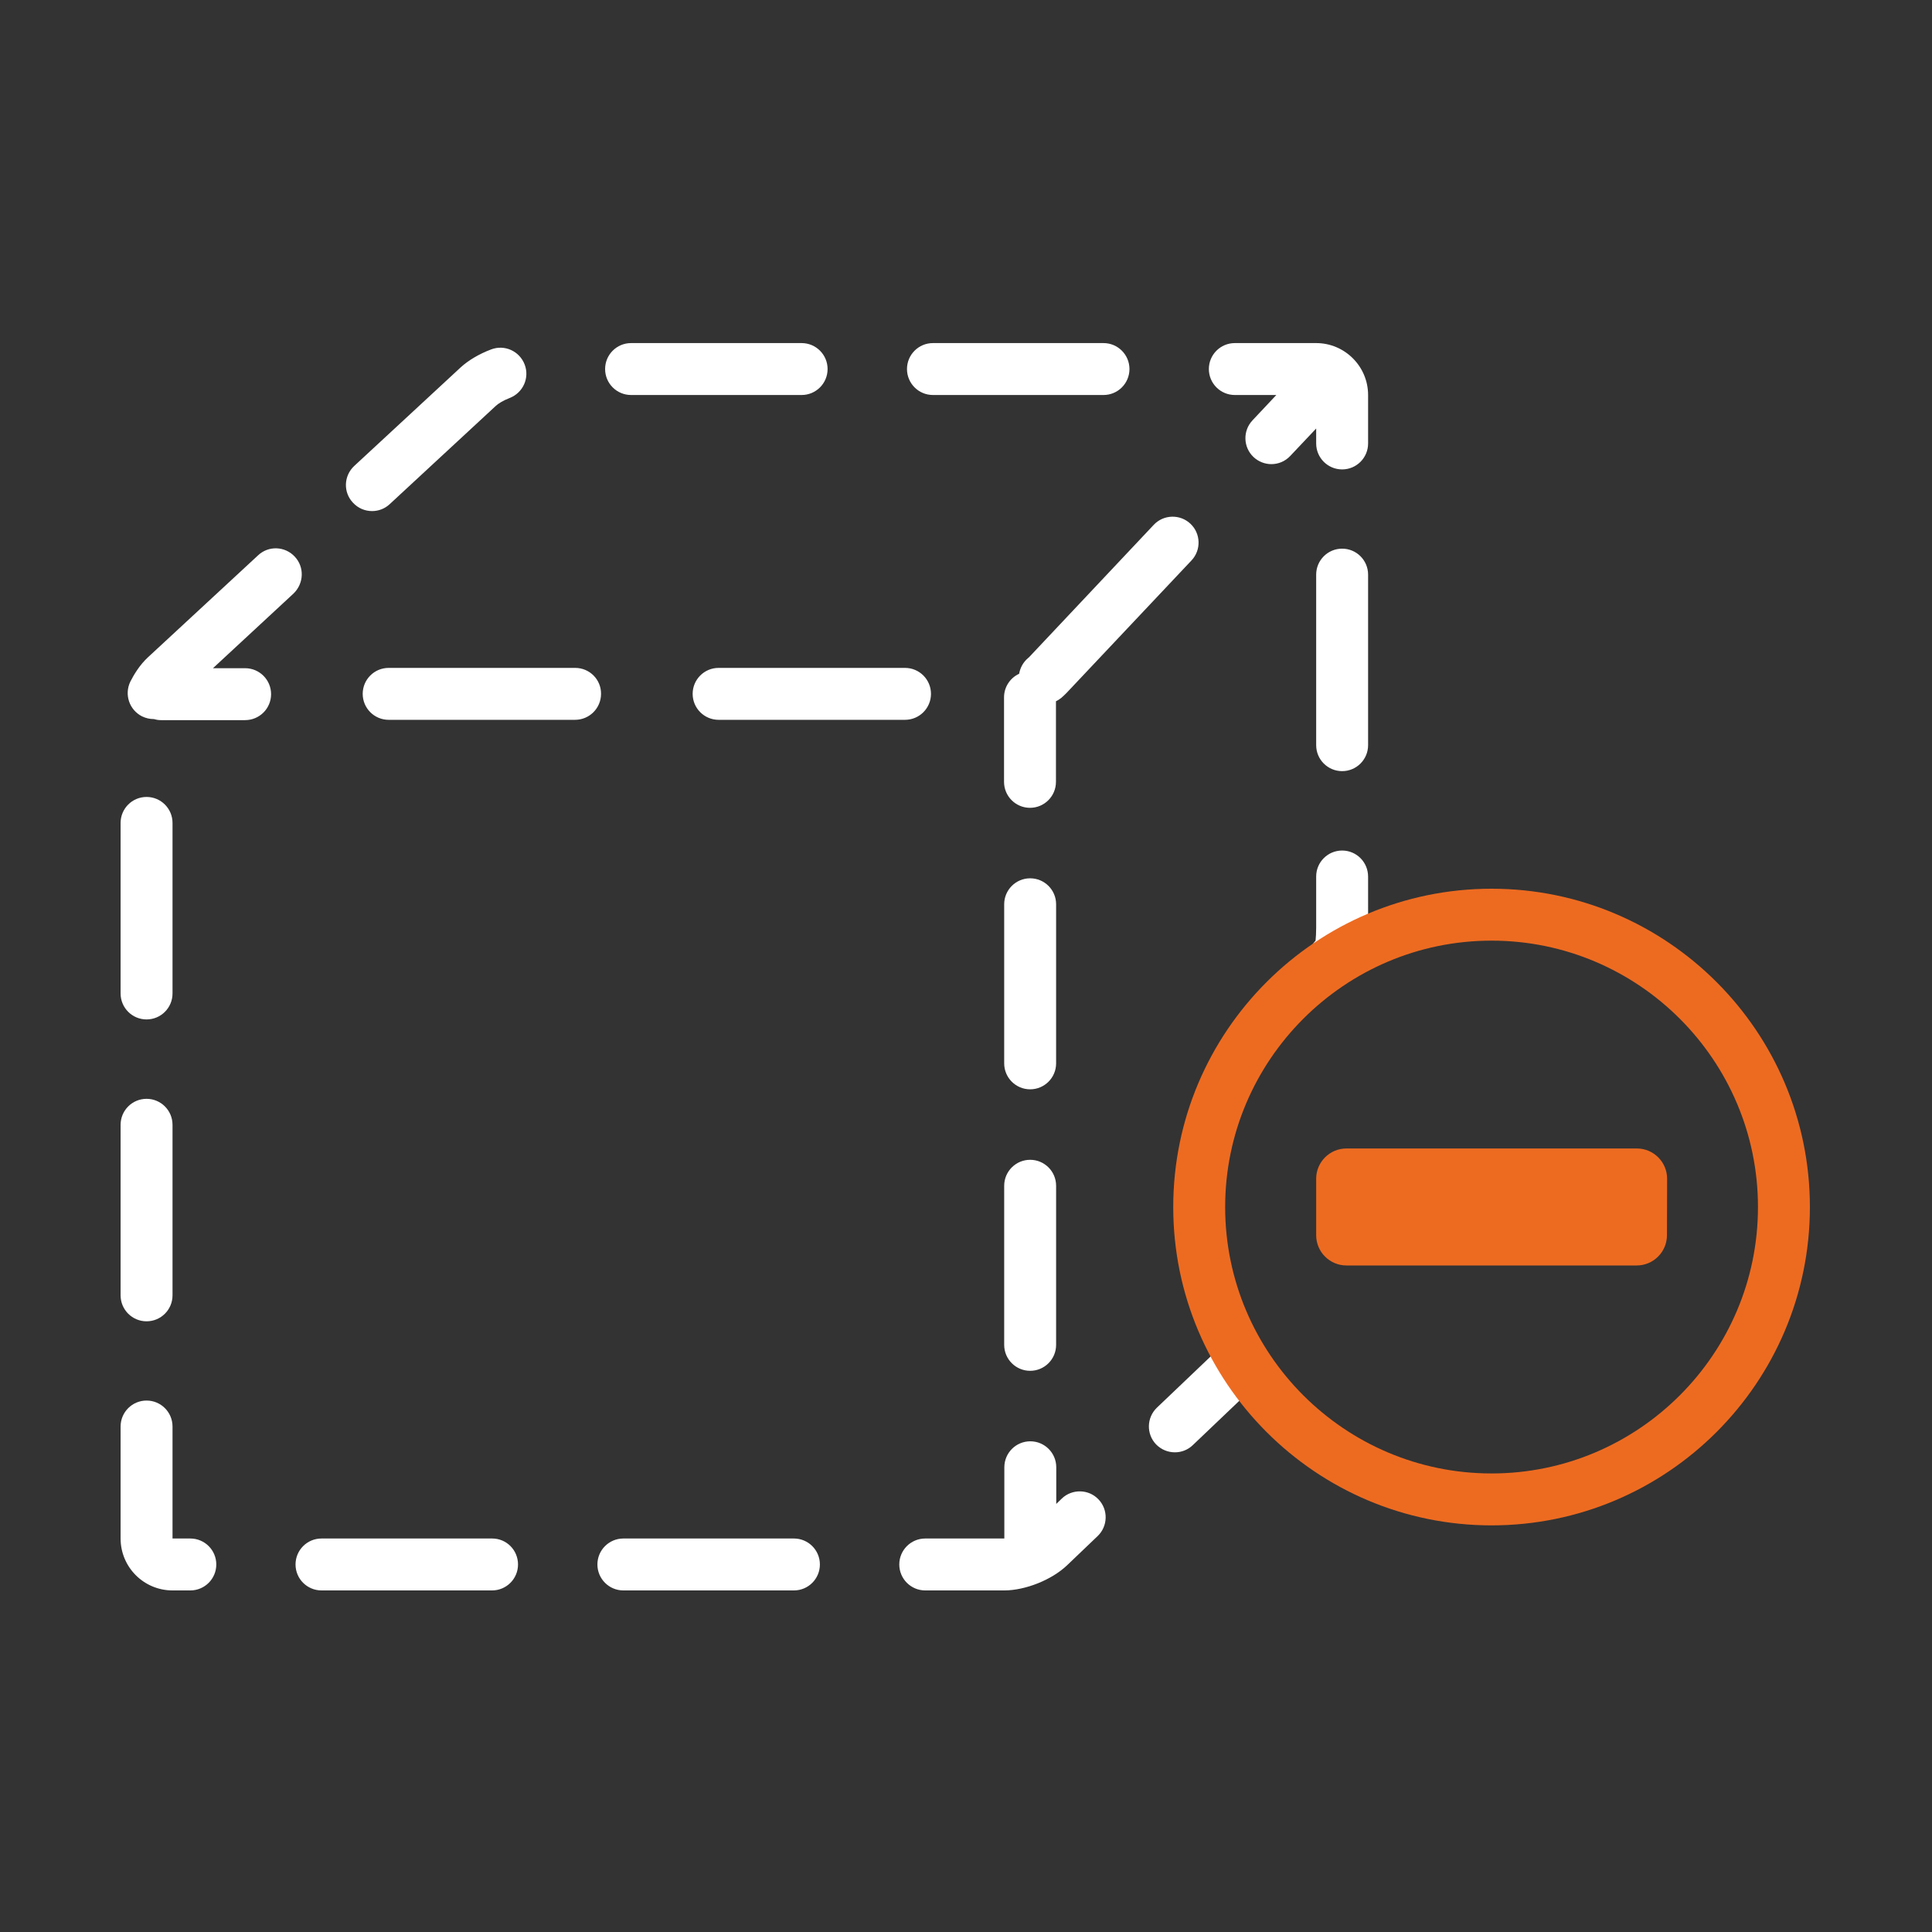<?xml version="1.0" encoding="utf-8"?>
<!-- Generator: Adobe Illustrator 23.0.1, SVG Export Plug-In . SVG Version: 6.00 Build 0)  -->
<svg version="1.0" id="Layer_1" xmlns="http://www.w3.org/2000/svg" xmlns:xlink="http://www.w3.org/1999/xlink" x="0px" y="0px"
	 viewBox="0 0 128 128" enable-background="new 0 0 128 128" xml:space="preserve">
<rect x="0" y="0" width="128" height="128" fill="#333333" stroke="none"/>
<path fill="#ffffff" d="M38.11,44.25H25.75c-0.95,0-1.72,0.77-1.72,1.72s0.77,1.72,1.72,1.72H38.1c0.95,0,1.72-0.77,1.72-1.72
	C39.83,45.02,39.06,44.25,38.11,44.25z M45.89,45.97c0,0.95,0.77,1.72,1.72,1.72h12.35c0.95,0,1.72-0.77,1.72-1.72
	s-0.77-1.72-1.72-1.72H47.61C46.66,44.25,45.89,45.02,45.89,45.97z M68.11,43.6c-0.33,0.28-0.52,0.65-0.59,1.04
	c-0.59,0.27-1,0.87-1,1.56v5.6c0,0.95,0.77,1.72,1.72,1.72c0.95,0,1.72-0.77,1.72-1.72v-5.34c0.12-0.06,0.24-0.13,0.35-0.22
	c0.13-0.11,0.25-0.23,0.36-0.34l8.27-8.77c0.65-0.69,0.62-1.78-0.07-2.43s-1.78-0.62-2.43,0.07l-8.27,8.78
	C68.16,43.56,68.14,43.58,68.11,43.6z M68.25,76.84c-0.95,0-1.72,0.77-1.72,1.72V89.1c0,0.95,0.77,1.72,1.72,1.72
	c0.95,0,1.72-0.77,1.72-1.72V78.56C69.97,77.61,69.2,76.84,68.25,76.84z M69.97,59.91c0-0.95-0.77-1.72-1.72-1.72
	c-0.95,0-1.72,0.77-1.72,1.72v10.54c0,0.95,0.77,1.72,1.72,1.72c0.95,0,1.72-0.77,1.72-1.72V59.91z M88.92,56.35
	c-0.95,0-1.72,0.77-1.72,1.72v3.4c0,0.34-0.02,0.63-0.04,0.85c-0.51,0.55-0.62,1.38-0.22,2.06c0.32,0.54,0.89,0.84,1.48,0.84
	c0.3,0,0.6-0.08,0.88-0.24l0.25-0.15c0.67-0.4,1.09-1.1,1.09-3.35v-3.4C90.64,57.12,89.87,56.35,88.92,56.35z M41.81,26.17h11.3
	c0.95,0,1.72-0.77,1.72-1.72s-0.77-1.72-1.72-1.72h-11.3c-0.95,0-1.72,0.77-1.72,1.72S40.86,26.17,41.81,26.17z M87.2,22.73h-5.39
	c-0.95,0-1.72,0.77-1.72,1.72s0.77,1.72,1.72,1.72h2.75l-1.58,1.68c-0.65,0.69-0.62,1.78,0.07,2.43c0.33,0.31,0.76,0.47,1.18,0.47
	c0.46,0,0.91-0.18,1.25-0.54l1.72-1.82v0.99c0,0.95,0.77,1.72,1.72,1.72c0.95,0,1.72-0.77,1.72-1.72v-3.21
	C90.64,24.27,89.09,22.73,87.2,22.73z M61.81,26.17h11.3c0.95,0,1.72-0.77,1.72-1.72s-0.77-1.72-1.72-1.72h-11.3
	c-0.95,0-1.72,0.77-1.72,1.72S60.86,26.17,61.81,26.17z M9.71,67.54c0.95,0,1.72-0.77,1.72-1.72v-11.3c0-0.95-0.77-1.72-1.72-1.72
	s-1.72,0.77-1.72,1.72v11.3C7.99,66.77,8.76,67.54,9.71,67.54z M24.65,33.86c0.42,0,0.84-0.15,1.17-0.46l7.04-6.52
	c0.14-0.13,0.46-0.34,0.9-0.51c0.89-0.34,1.34-1.33,1-2.22s-1.33-1.34-2.22-1c-0.8,0.3-1.52,0.73-2.03,1.2l-7.04,6.52
	c-0.7,0.65-0.74,1.74-0.09,2.43C23.73,33.68,24.19,33.86,24.65,33.86z M70.35,99.28l-0.37,0.36v-2.43c0-0.95-0.77-1.72-1.72-1.72
	c-0.95,0-1.72,0.77-1.72,1.72v4.72H61.3c-0.95,0-1.72,0.77-1.72,1.72s0.77,1.72,1.72,1.72h5.23c1.4,0,3.15-0.7,4.16-1.66l2.03-1.94
	c0.69-0.66,0.71-1.75,0.06-2.43C72.13,98.65,71.03,98.63,70.35,99.28z M52.6,101.93H41.3c-0.95,0-1.72,0.77-1.72,1.72
	s0.77,1.72,1.72,1.72h11.3c0.95,0,1.72-0.77,1.72-1.72S53.55,101.93,52.6,101.93z M88.92,36.35c-0.95,0-1.72,0.77-1.72,1.72v11.3
	c0,0.95,0.77,1.72,1.72,1.72c0.95,0,1.72-0.77,1.72-1.72v-11.3C90.64,37.12,89.87,36.35,88.92,36.35z M32.61,101.93H21.3
	c-0.95,0-1.72,0.77-1.72,1.72s0.77,1.72,1.72,1.72h11.3c0.95,0,1.72-0.77,1.72-1.72S33.56,101.93,32.61,101.93z M9.71,87.54
	c0.95,0,1.72-0.77,1.72-1.72v-11.3c0-0.95-0.77-1.72-1.72-1.72s-1.72,0.77-1.72,1.72v11.3C7.99,86.77,8.76,87.54,9.71,87.54z
	 M12.61,101.93h-1.18v-7.42c0-0.95-0.77-1.72-1.72-1.72s-1.72,0.77-1.72,1.72v7.42c0,1.9,1.54,3.44,3.44,3.44h1.18
	c0.95,0,1.72-0.77,1.72-1.72S13.56,101.93,12.61,101.93z M19.53,36.88c-0.65-0.7-1.74-0.74-2.43-0.09l-7.3,6.76
	c-0.55,0.51-0.93,1.15-1.16,1.6C8.22,46,8.56,47.03,9.41,47.46c0.25,0.12,0.51,0.18,0.77,0.18h0.01c0.14,0.04,0.29,0.07,0.45,0.07
	h5.6c0.95,0,1.72-0.77,1.72-1.72s-0.77-1.72-1.72-1.72h-2.13l5.33-4.94C20.14,38.66,20.18,37.57,19.53,36.88z M80.7,89.4l-4.05,3.86
	c-0.69,0.66-0.71,1.75-0.06,2.43c0.34,0.35,0.79,0.53,1.25,0.53c0.43,0,0.86-0.16,1.19-0.48l4.05-3.86
	c0.69-0.66,0.71-1.75,0.06-2.43C82.48,88.77,81.39,88.75,80.7,89.4z"/>
<g>
	<path fill="#ED6B21" d="M98.82,101.06c-11.63,0-21.09-9.46-21.09-21.09s9.46-21.09,21.09-21.09s21.09,9.46,21.09,21.09
		S110.45,101.06,98.82,101.06z M98.82,62.32c-9.73,0-17.65,7.92-17.65,17.65s7.92,17.65,17.65,17.65s17.65-7.92,17.65-17.65
		S108.55,62.32,98.82,62.32z"/>
</g>
<g>
	<path fill="#ED6B21" d="M110.44,81.84c0,1.1-0.9,2-2,2H89.2c-1.1,0-2-0.9-2-2v-3.75c0-1.1,0.9-2,2-2h19.25c1.1,0,2,0.9,2,2
		L110.44,81.84L110.44,81.84z"/>
</g>
</svg>
